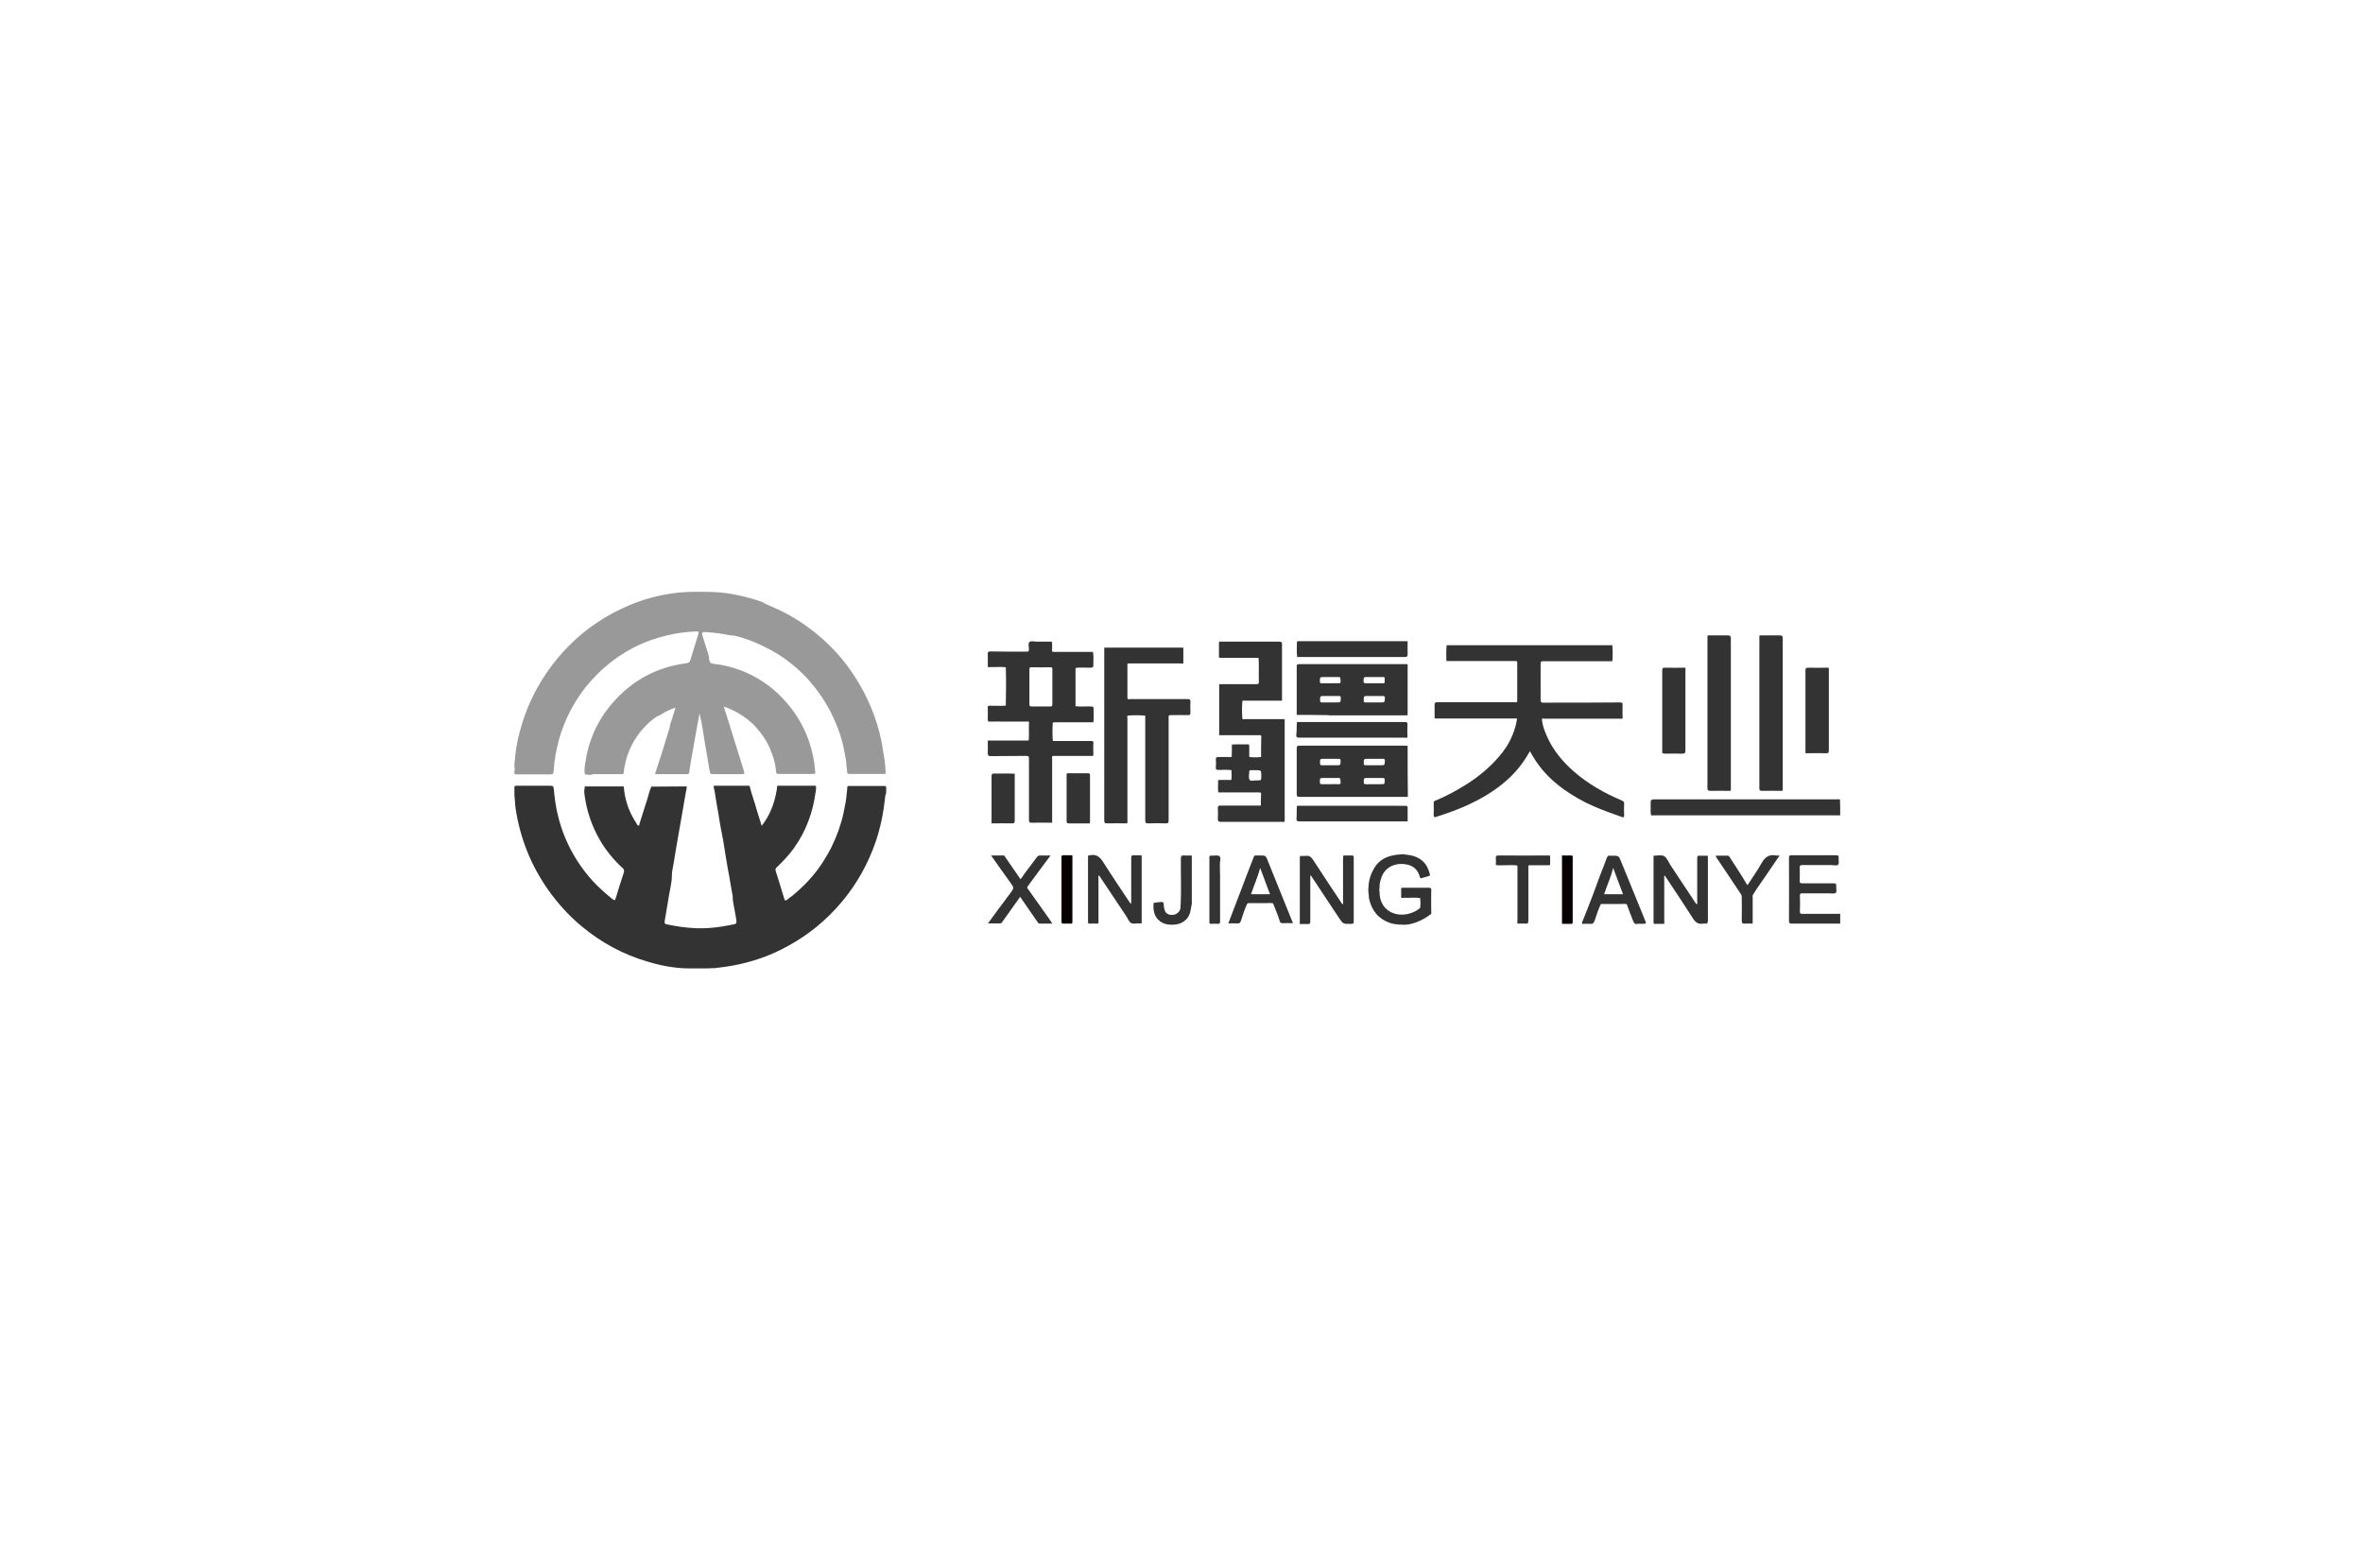 <svg width="226" height="150" viewBox="0 0 226 150" fill="none" xmlns="http://www.w3.org/2000/svg">
<g clip-path="url(#clip0_1351_2312)">
<path d="M84.65 76.304C84.5 77.71 84.224 79.095 83.776 80.437C83.052 82.567 81.965 84.527 80.517 86.253C79.068 87.979 77.364 89.385 75.382 90.471C73.699 91.409 71.91 92.026 70.014 92.367C69.588 92.452 69.141 92.495 68.693 92.559C68.608 92.58 68.523 92.538 68.437 92.602C68.31 92.602 68.182 92.602 68.033 92.602C67.862 92.644 67.692 92.602 67.521 92.623C67.18 92.623 66.818 92.623 66.478 92.623C66.371 92.623 66.264 92.623 66.158 92.623C66.073 92.623 65.987 92.623 65.902 92.623C64.56 92.623 63.239 92.367 61.961 91.984C59.618 91.302 57.53 90.173 55.655 88.618C54.42 87.595 53.354 86.424 52.438 85.124C50.755 82.738 49.733 80.139 49.307 77.284C49.243 76.901 49.264 76.496 49.2 76.091C49.2 75.793 49.2 75.516 49.2 75.218C49.285 75.132 49.413 75.154 49.52 75.154C50.542 75.154 51.544 75.154 52.566 75.154C52.907 75.154 52.928 75.175 52.971 75.495C53.099 77.156 53.461 78.754 54.121 80.288C54.761 81.758 55.613 83.079 56.699 84.272C57.274 84.89 57.892 85.444 58.553 85.976C58.787 86.147 58.808 86.147 58.893 85.891C59.149 85.081 59.383 84.272 59.66 83.462C59.724 83.27 59.682 83.143 59.532 83.015C58.702 82.248 57.977 81.374 57.402 80.394C56.593 79.01 56.081 77.497 55.89 75.899C55.868 75.75 55.868 75.601 55.911 75.452C55.911 75.388 55.911 75.324 55.911 75.26C55.953 75.218 55.996 75.218 56.06 75.218C57.21 75.218 58.361 75.218 59.511 75.218C59.554 75.218 59.618 75.218 59.66 75.239C59.745 76.432 60.108 77.519 60.725 78.52C60.789 78.626 60.875 78.733 60.917 78.839C60.96 78.903 60.981 78.967 61.066 78.967C61.173 78.967 61.13 78.882 61.152 78.818C61.407 78.03 61.642 77.242 61.897 76.475C62.025 76.07 62.11 75.623 62.302 75.239C63.389 75.218 64.475 75.239 65.583 75.218C65.625 75.218 65.689 75.218 65.689 75.282C65.561 75.963 65.434 76.645 65.327 77.327C65.178 78.179 65.029 79.031 64.88 79.883C64.709 80.821 64.56 81.758 64.411 82.674C64.347 83.015 64.262 83.334 64.262 83.697C64.262 84.442 64.049 85.166 63.942 85.891C63.836 86.615 63.687 87.34 63.58 88.043C63.538 88.341 63.559 88.362 63.857 88.426C64.667 88.596 65.498 88.724 66.328 88.767C67.607 88.852 68.864 88.682 70.099 88.426C70.44 88.362 70.461 88.32 70.419 87.979C70.355 87.531 70.27 87.084 70.184 86.658C70.142 86.338 70.056 86.04 70.078 85.699C69.907 84.868 69.801 84.037 69.63 83.207C69.46 82.312 69.332 81.396 69.183 80.48C69.055 79.734 68.885 79.01 68.778 78.264C68.693 77.625 68.544 77.007 68.459 76.368C68.416 75.985 68.331 75.601 68.246 75.196C68.288 75.132 68.352 75.154 68.395 75.154C69.439 75.154 70.504 75.154 71.548 75.154C71.59 75.154 71.676 75.132 71.697 75.196C71.889 75.963 72.166 76.709 72.379 77.476C72.528 77.966 72.677 78.456 72.847 78.989C73.231 78.499 73.508 78.008 73.742 77.476C73.976 76.922 74.147 76.347 74.253 75.729C74.275 75.559 74.339 75.367 74.317 75.196C74.36 75.132 74.424 75.154 74.466 75.154C75.617 75.154 76.746 75.154 77.896 75.154C77.939 75.154 78.003 75.154 78.045 75.175C78.045 75.282 78.045 75.409 78.045 75.516C78.003 75.601 78.045 75.686 78.003 75.772C77.747 77.71 77.087 79.5 75.936 81.119C75.446 81.801 74.892 82.376 74.296 82.951C74.168 83.058 74.147 83.143 74.189 83.313C74.466 84.187 74.743 85.06 74.999 85.933C75.063 86.147 75.106 86.189 75.297 86.04C76.043 85.507 76.703 84.89 77.321 84.229C77.875 83.633 78.365 82.994 78.791 82.312C79.068 81.865 79.345 81.396 79.579 80.906C80.069 79.883 80.453 78.818 80.687 77.71C80.815 77.092 80.943 76.475 80.985 75.835C81.028 75.729 80.985 75.623 81.028 75.516C81.028 75.409 81.028 75.324 81.049 75.218C81.134 75.154 81.22 75.175 81.326 75.175C82.349 75.175 83.393 75.175 84.415 75.175C84.777 75.175 84.777 75.175 84.756 75.559C84.756 75.686 84.756 75.814 84.735 75.963C84.628 76.091 84.671 76.198 84.65 76.304Z" fill="#333333"/>
<path d="M67.798 62.946C67.82 63.01 67.82 63.074 67.841 63.138C67.883 63.415 68.054 63.479 68.31 63.5C69.183 63.585 70.035 63.82 70.866 64.118C72.336 64.693 73.657 65.545 74.743 66.674C76.299 68.272 77.321 70.168 77.769 72.362C77.854 72.746 77.896 73.129 77.939 73.513C77.96 73.598 77.918 73.704 77.981 73.79C78.003 73.981 77.939 74.024 77.747 74.024C76.682 74.024 75.638 74.024 74.573 74.024C74.253 74.024 74.232 74.003 74.211 73.683C74.147 72.959 73.934 72.299 73.657 71.638C73.337 70.871 72.869 70.189 72.315 69.572C71.803 68.996 71.186 68.528 70.504 68.144C70.12 67.931 69.716 67.74 69.226 67.59C69.375 68.059 69.524 68.506 69.652 68.933C70.163 70.552 70.653 72.171 71.164 73.79C71.228 74.003 71.186 74.045 70.973 74.045C70.078 74.045 69.204 74.045 68.31 74.045C67.926 74.045 67.926 74.045 67.862 73.683C67.756 73.001 67.628 72.341 67.521 71.659C67.415 71.042 67.308 70.445 67.223 69.827C67.138 69.295 67.031 68.762 66.904 68.23C66.84 68.613 66.754 68.996 66.691 69.38C66.478 70.53 66.286 71.702 66.073 72.852C66.009 73.193 65.966 73.534 65.924 73.875C65.902 73.981 65.86 74.045 65.732 74.045C64.709 74.045 63.687 74.045 62.643 74.045C62.835 73.47 63.005 72.895 63.197 72.341C63.41 71.659 63.623 70.978 63.836 70.275C63.9 70.062 63.964 69.827 64.049 69.614C64.049 69.295 64.198 69.039 64.283 68.741C64.368 68.379 64.518 68.038 64.603 67.676C64.113 67.846 63.644 68.059 63.197 68.357C63.09 68.421 62.984 68.485 62.877 68.506C62.302 68.847 61.833 69.316 61.407 69.806C60.598 70.743 60.044 71.851 59.788 73.065C59.724 73.321 59.682 73.577 59.66 73.832C59.66 74.024 59.596 74.045 59.426 74.045C58.531 74.045 57.636 74.045 56.742 74.045C56.529 74.152 56.316 74.109 56.081 74.088C55.932 74.088 55.911 73.96 55.911 73.854C55.89 73.555 55.932 73.257 55.975 72.959C56.294 70.807 57.147 68.89 58.574 67.249C60.427 65.098 62.771 63.82 65.625 63.436C65.838 63.415 65.966 63.33 66.03 63.117C66.286 62.286 66.541 61.455 66.797 60.624C66.861 60.432 66.797 60.39 66.627 60.39C65.689 60.432 64.773 60.539 63.878 60.752C61.556 61.285 59.532 62.328 57.786 63.862C55.676 65.737 54.228 68.038 53.461 70.743C53.184 71.745 53.014 72.746 52.95 73.768C52.928 74.003 52.886 74.067 52.63 74.067C51.565 74.067 50.5 74.067 49.434 74.067C49.349 74.067 49.264 74.067 49.2 74.003C49.2 73.896 49.2 73.79 49.2 73.704C49.243 73.598 49.243 73.492 49.2 73.406C49.2 73.3 49.2 73.193 49.2 73.108C49.264 72.469 49.307 71.83 49.434 71.191C50.031 68.144 51.309 65.417 53.269 63.031C55.059 60.858 57.253 59.197 59.831 58.046C61.428 57.322 63.111 56.875 64.858 56.683C65.902 56.576 66.968 56.598 68.011 56.619C69.375 56.64 70.696 56.917 71.995 57.279C72.272 57.365 72.57 57.471 72.847 57.556C72.975 57.599 73.06 57.663 73.146 57.727C73.806 58.025 74.488 58.302 75.127 58.643C76.384 59.303 77.555 60.134 78.621 61.071C79.835 62.137 80.879 63.351 81.752 64.714C82.988 66.632 83.861 68.698 84.309 70.935C84.415 71.425 84.458 71.936 84.564 72.426C84.607 72.511 84.543 72.597 84.607 72.682C84.607 72.767 84.607 72.852 84.628 72.938C84.671 73.044 84.607 73.151 84.671 73.257C84.671 73.385 84.671 73.534 84.692 73.662C84.692 73.79 84.735 73.896 84.671 74.024C83.584 74.024 82.477 74.024 81.39 74.024C81.028 74.024 81.028 74.024 81.007 73.683C80.964 73.577 81.028 73.449 80.964 73.321C80.943 72.831 80.858 72.341 80.751 71.851C80.623 71.127 80.431 70.445 80.176 69.763C79.622 68.272 78.855 66.909 77.875 65.673C77.555 65.29 77.236 64.906 76.895 64.565C76.064 63.734 75.148 63.01 74.147 62.414C73.337 61.945 72.506 61.54 71.654 61.221C71.186 61.05 70.696 60.901 70.206 60.794C69.609 60.773 69.034 60.581 68.437 60.539C68.075 60.517 67.713 60.454 67.351 60.454C67.159 60.454 67.117 60.517 67.159 60.709C67.351 61.37 67.585 62.03 67.777 62.691C67.777 62.712 67.841 62.818 67.798 62.946Z" fill="#999999"/>
<path d="M176 77.987C175.893 77.987 175.787 77.987 175.659 77.987C169.843 77.987 164.027 77.987 158.211 77.987C158.105 77.987 157.998 77.987 157.913 77.987C157.828 77.646 157.892 77.305 157.87 76.985C157.87 76.453 157.87 76.453 158.403 76.453C164.155 76.453 169.928 76.453 175.68 76.453C175.787 76.453 175.893 76.431 175.979 76.474C176 76.964 176 77.475 176 77.987Z" fill="#333333"/>
<path d="M176 88.341C174.466 88.341 172.911 88.341 171.377 88.341C171.164 88.341 171.1 88.298 171.1 88.064C171.121 86.061 171.1 84.059 171.1 82.035C171.1 81.843 171.143 81.801 171.334 81.801C172.762 81.801 174.189 81.801 175.616 81.801C175.83 81.801 175.851 81.865 175.851 82.035C175.83 82.269 175.915 82.568 175.808 82.695C175.68 82.845 175.382 82.738 175.148 82.738C174.232 82.738 173.316 82.738 172.378 82.738C172.165 82.738 172.123 82.802 172.123 82.994C172.144 83.42 172.144 83.846 172.123 84.272C172.123 84.442 172.187 84.485 172.336 84.485C173.337 84.485 174.338 84.485 175.361 84.485C175.574 84.485 175.638 84.549 175.616 84.741C175.595 84.975 175.702 85.273 175.574 85.401C175.446 85.508 175.148 85.444 174.935 85.444C174.083 85.444 173.209 85.444 172.357 85.444C172.187 85.444 172.144 85.486 172.144 85.657C172.165 86.168 172.165 86.679 172.144 87.191C172.144 87.361 172.187 87.404 172.357 87.404C173.571 87.404 174.786 87.404 176 87.404C176 87.702 176 88.022 176 88.341Z" fill="#333333"/>
<path d="M138.356 61.711C143.64 61.711 148.923 61.711 154.206 61.711C154.249 62.222 154.249 62.733 154.206 63.245C151.991 63.245 149.796 63.245 147.581 63.245C147.368 63.245 147.346 63.309 147.346 63.5C147.346 64.651 147.346 65.801 147.346 66.952C147.346 67.143 147.389 67.207 147.602 67.207C150.031 67.207 152.481 67.207 154.909 67.186C155.144 67.186 155.207 67.229 155.186 67.463C155.165 67.889 155.186 68.294 155.186 68.72C155.101 68.763 154.994 68.741 154.909 68.741C152.502 68.741 150.095 68.741 147.709 68.741C147.623 68.741 147.496 68.656 147.474 68.826C147.517 69.359 147.709 69.87 147.922 70.36C148.497 71.702 149.413 72.81 150.499 73.769C151.863 74.962 153.439 75.857 155.101 76.56C155.293 76.645 155.357 76.73 155.335 76.922C155.314 77.263 155.314 77.625 155.335 77.966C155.335 78.157 155.293 78.221 155.101 78.136C154.206 77.817 153.29 77.497 152.417 77.114C151.415 76.687 150.478 76.133 149.583 75.516C148.859 74.983 148.177 74.408 147.581 73.705C147.091 73.13 146.686 72.512 146.324 71.852C146.089 72.235 145.876 72.618 145.621 72.959C144.769 74.152 143.682 75.09 142.447 75.878C140.87 76.879 139.166 77.561 137.398 78.115C137.163 78.2 137.121 78.157 137.121 77.923C137.142 77.54 137.121 77.177 137.121 76.794C137.121 76.709 137.121 76.624 137.227 76.602C138.271 76.176 139.251 75.644 140.21 75.047C140.827 74.664 141.403 74.237 141.957 73.769C142.425 73.364 142.873 72.938 143.277 72.469C143.853 71.83 144.321 71.127 144.641 70.339C144.854 69.828 145.024 69.295 145.088 68.741C145.003 68.699 144.896 68.72 144.811 68.72C142.361 68.72 139.933 68.72 137.483 68.72C137.398 68.72 137.291 68.741 137.206 68.699C137.206 68.272 137.206 67.846 137.206 67.42C137.206 67.229 137.248 67.165 137.461 67.165C139.911 67.165 142.361 67.165 144.811 67.165C144.896 67.165 145.003 67.186 145.088 67.143C145.131 67.101 145.109 67.037 145.109 66.994C145.109 65.801 145.109 64.587 145.109 63.394C145.109 63.351 145.109 63.287 145.088 63.245C145.024 63.245 144.96 63.224 144.896 63.224C142.702 63.224 140.529 63.224 138.335 63.224C138.314 62.733 138.314 62.222 138.356 61.711Z" fill="#333333"/>
<path d="M111.79 68.442C111.748 68.528 111.769 68.634 111.769 68.719C111.769 71.979 111.769 75.238 111.769 78.476C111.769 78.711 111.705 78.753 111.492 78.753C110.938 78.732 110.363 78.732 109.809 78.753C109.596 78.753 109.532 78.711 109.532 78.476C109.532 75.217 109.532 71.957 109.532 68.719C109.532 68.634 109.553 68.528 109.511 68.442C108.957 68.4 108.403 68.4 107.849 68.442C107.785 68.528 107.828 68.634 107.828 68.719C107.828 71.957 107.828 75.196 107.828 78.455C107.828 78.562 107.849 78.668 107.807 78.753C107.167 78.753 106.507 78.732 105.868 78.753C105.655 78.753 105.612 78.689 105.612 78.476C105.612 73.065 105.612 67.675 105.612 62.264C105.612 62.158 105.612 62.051 105.612 61.966C105.676 61.923 105.74 61.945 105.804 61.945C108.19 61.945 110.576 61.945 112.983 61.945C113.047 61.945 113.111 61.923 113.175 61.966C113.175 62.456 113.175 62.946 113.175 63.436C113.09 63.5 113.005 63.457 112.898 63.457C111.3 63.457 109.724 63.457 108.126 63.457C108.041 63.457 107.934 63.436 107.849 63.479C107.807 63.521 107.828 63.564 107.828 63.628C107.828 64.65 107.828 65.673 107.828 66.695C107.828 66.738 107.828 66.802 107.849 66.845C107.934 66.909 108.041 66.866 108.126 66.866C109.937 66.866 111.769 66.866 113.58 66.866C113.793 66.866 113.857 66.909 113.857 67.122C113.836 67.462 113.836 67.825 113.857 68.165C113.857 68.336 113.814 68.4 113.622 68.4C113.069 68.379 112.493 68.4 111.94 68.4C111.897 68.421 111.833 68.4 111.79 68.442Z" fill="#333333"/>
<path d="M165.498 75.643C164.858 75.643 164.241 75.622 163.601 75.643C163.367 75.643 163.303 75.6 163.303 75.366C163.303 70.615 163.303 65.843 163.303 61.093C163.303 61.007 163.303 60.901 163.303 60.816C163.367 60.752 163.452 60.773 163.516 60.773C164.091 60.773 164.667 60.773 165.263 60.773C165.476 60.773 165.54 60.837 165.54 61.05C165.54 64.778 165.54 68.506 165.54 72.234C165.54 73.299 165.54 74.343 165.54 75.409C165.54 75.451 165.561 75.558 165.498 75.643Z" fill="#333333"/>
<path d="M170.461 75.643C169.822 75.643 169.183 75.622 168.544 75.643C168.309 75.643 168.267 75.579 168.267 75.366C168.267 70.615 168.267 65.843 168.267 61.093C168.267 61.007 168.267 60.901 168.267 60.816C168.331 60.752 168.416 60.773 168.48 60.773C169.055 60.773 169.63 60.773 170.227 60.773C170.44 60.773 170.503 60.837 170.503 61.05C170.503 64.735 170.503 68.421 170.503 72.106C170.503 73.214 170.503 74.301 170.503 75.409C170.482 75.451 170.525 75.558 170.461 75.643Z" fill="#333333"/>
<path d="M134.01 85.848C134.01 85.55 134.01 85.252 134.01 84.953C134.074 84.889 134.16 84.911 134.223 84.911C135.033 84.911 135.843 84.911 136.652 84.911C136.844 84.911 136.908 84.953 136.886 85.145C136.865 85.848 136.886 86.53 136.886 87.233C136.886 87.297 136.908 87.361 136.865 87.425C136.247 87.893 135.544 88.255 134.777 88.405C134.692 88.447 134.607 88.383 134.522 88.447C133.989 88.447 133.457 88.447 132.945 88.277C131.837 87.893 131.198 87.105 130.943 85.976C130.9 85.763 130.921 85.55 130.879 85.337C130.857 85.188 130.857 85.039 130.879 84.889C130.9 84.186 131.113 83.526 131.497 82.93C131.944 82.227 132.626 81.907 133.414 81.779C133.606 81.737 133.819 81.737 134.01 81.715C134.096 81.694 134.181 81.694 134.266 81.715C134.905 81.779 135.523 81.886 136.034 82.333C136.439 82.674 136.631 83.142 136.759 83.632C136.78 83.739 136.737 83.76 136.673 83.782C136.439 83.846 136.183 83.931 135.949 83.995C135.843 84.016 135.821 83.973 135.8 83.867C135.651 83.398 135.416 83.015 134.926 82.802C133.968 82.418 132.583 82.653 132.136 83.888C132.029 84.208 131.923 84.527 131.944 84.868C131.923 85.017 131.901 85.145 131.944 85.294C131.923 86.977 133.329 87.744 134.713 87.403C135.118 87.297 135.502 87.126 135.821 86.849C135.864 86.53 135.864 86.21 135.821 85.891C135.289 85.827 134.777 85.891 134.245 85.869C134.202 85.869 134.096 85.912 134.01 85.848Z" fill="#333333"/>
<path d="M128.492 81.822C128.748 81.822 129.025 81.822 129.28 81.822C129.408 81.822 129.472 81.844 129.472 81.993C129.472 84.059 129.472 86.104 129.472 88.171C129.472 88.32 129.43 88.341 129.28 88.362C128.45 88.384 128.45 88.384 128.045 87.766C127.171 86.445 126.298 85.124 125.403 83.782C125.382 83.761 125.361 83.761 125.318 83.718C125.318 83.825 125.318 83.91 125.318 83.995C125.318 85.38 125.318 86.743 125.318 88.128C125.318 88.341 125.254 88.384 125.062 88.384C124.828 88.362 124.594 88.384 124.338 88.384C124.274 88.32 124.317 88.256 124.317 88.192C124.317 86.147 124.317 84.081 124.317 82.035C124.317 81.971 124.317 81.907 124.338 81.865C124.508 81.865 124.679 81.886 124.849 81.865C125.233 81.801 125.403 81.971 125.616 82.291C126.511 83.676 127.427 85.039 128.343 86.424C128.364 86.445 128.386 86.466 128.386 86.488C128.513 86.445 128.45 86.339 128.45 86.253C128.45 84.89 128.45 83.527 128.45 82.184C128.471 81.993 128.45 81.907 128.492 81.822Z" fill="#333333"/>
<path d="M105.016 88.341C104.761 88.341 104.484 88.32 104.228 88.341C104.1 88.341 104.058 88.32 104.058 88.171C104.058 86.104 104.058 84.038 104.058 81.971C104.058 81.844 104.1 81.78 104.228 81.801H104.249C104.867 81.673 105.208 81.971 105.528 82.483C106.337 83.761 107.189 85.018 108.02 86.275C108.063 86.339 108.105 86.403 108.191 86.445C108.191 86.147 108.191 85.87 108.191 85.593C108.191 84.421 108.191 83.25 108.191 82.078C108.191 81.844 108.254 81.78 108.489 81.801C108.723 81.822 108.957 81.801 109.171 81.801C109.192 81.865 109.192 81.929 109.192 81.993C109.192 84.038 109.192 86.062 109.192 88.107C109.192 88.171 109.213 88.256 109.171 88.32C109.107 88.32 109.043 88.32 108.957 88.32C108.681 88.299 108.382 88.405 108.169 88.277C107.956 88.15 107.871 87.851 107.722 87.638C106.848 86.339 105.996 85.039 105.123 83.74C104.995 83.782 105.059 83.91 105.059 83.974C105.059 85.337 105.059 86.701 105.059 88.064C105.059 88.171 105.08 88.256 105.016 88.341Z" fill="#333333"/>
<path d="M163.26 88.341C163.132 88.341 163.005 88.32 162.877 88.341C162.387 88.426 162.131 88.192 161.897 87.808C161.023 86.445 160.129 85.103 159.234 83.761C159.106 83.803 159.17 83.91 159.17 83.995C159.17 85.359 159.17 86.722 159.17 88.085C159.17 88.171 159.213 88.277 159.149 88.362C158.829 88.362 158.51 88.362 158.19 88.362C158.126 88.299 158.147 88.235 158.147 88.171C158.147 86.126 158.147 84.059 158.147 82.014C158.147 81.95 158.126 81.886 158.169 81.844C158.51 81.844 158.893 81.737 159.149 81.886C159.426 82.035 159.553 82.419 159.745 82.717C160.555 83.931 161.364 85.167 162.174 86.381C162.195 86.424 162.238 86.466 162.28 86.488C162.366 86.424 162.323 86.339 162.323 86.275C162.323 84.89 162.323 83.505 162.323 82.12C162.323 81.907 162.344 81.822 162.6 81.844C162.834 81.865 163.069 81.844 163.324 81.844C163.346 81.907 163.346 81.971 163.346 82.035C163.346 84.08 163.346 86.104 163.346 88.149C163.282 88.213 163.303 88.277 163.26 88.341Z" fill="#333333"/>
<path d="M158.978 72.001C158.978 69.38 158.978 66.781 158.978 64.161C158.978 63.926 159.021 63.841 159.276 63.862C159.915 63.884 160.533 63.862 161.172 63.862C161.236 63.948 161.194 64.033 161.194 64.118C161.194 66.675 161.194 69.231 161.194 71.809C161.194 72.022 161.13 72.086 160.917 72.086C160.341 72.064 159.766 72.086 159.17 72.086C159.106 72.043 159.042 72.064 158.978 72.001Z" fill="#333333"/>
<path d="M172.676 72.023C172.676 69.381 172.676 66.739 172.676 64.119C172.676 63.927 172.719 63.863 172.932 63.863C173.571 63.885 174.231 63.863 174.871 63.863C174.934 63.927 174.913 64.034 174.913 64.098C174.913 66.654 174.913 69.21 174.913 71.767C174.913 71.98 174.871 72.044 174.658 72.044C174.082 72.023 173.507 72.044 172.911 72.044C172.825 72.044 172.74 72.065 172.676 72.023Z" fill="#333333"/>
<path d="M124.04 69.061C127.492 69.061 130.922 69.061 134.373 69.061C134.586 69.061 134.628 69.124 134.607 69.316C134.586 69.721 134.607 70.126 134.607 70.531C134.522 70.594 134.437 70.552 134.351 70.552C130.985 70.552 127.619 70.552 124.254 70.552C124.04 70.552 123.977 70.509 123.977 70.296C124.04 69.891 123.998 69.465 124.04 69.061Z" fill="#333333"/>
<path d="M124.04 77.07C127.193 77.07 130.367 77.07 133.52 77.07C133.819 77.07 134.117 77.092 134.415 77.07C134.585 77.07 134.628 77.134 134.628 77.283C134.628 77.709 134.628 78.114 134.628 78.54C134.543 78.604 134.458 78.562 134.372 78.562C131.006 78.562 127.64 78.562 124.275 78.562C124.061 78.562 123.998 78.519 123.998 78.306C124.04 77.901 123.998 77.475 124.04 77.07Z" fill="#333333"/>
<path d="M134.628 61.349C134.628 61.754 134.607 62.158 134.628 62.542C134.628 62.776 134.586 62.84 134.351 62.84C131.859 62.84 129.345 62.84 126.852 62.84C125.915 62.84 124.999 62.84 124.062 62.84C123.998 62.371 124.04 61.903 124.04 61.434C124.04 61.37 124.083 61.328 124.147 61.328C124.189 61.328 124.253 61.328 124.296 61.328C127.662 61.328 131.049 61.328 134.415 61.328C134.479 61.328 134.564 61.306 134.628 61.349Z" fill="#333333"/>
<path d="M100.648 88.341C100.222 88.341 99.839 88.341 99.456 88.341C99.37 88.341 99.306 88.299 99.264 88.235C98.731 87.446 98.177 86.68 97.645 85.891C97.623 85.849 97.602 85.827 97.581 85.763C97.368 86.062 97.155 86.36 96.942 86.658C96.579 87.169 96.196 87.702 95.834 88.213C95.791 88.277 95.749 88.32 95.663 88.32C95.28 88.32 94.897 88.32 94.492 88.32C94.811 87.873 95.109 87.468 95.408 87.063C95.834 86.488 96.26 85.934 96.665 85.38C97.005 84.911 96.984 84.911 96.622 84.4C96.004 83.569 95.429 82.717 94.79 81.822C95.216 81.822 95.6 81.822 95.983 81.822C96.09 81.822 96.111 81.929 96.153 81.993C96.622 82.674 97.112 83.377 97.581 84.059C97.581 84.081 97.602 84.081 97.623 84.081C98.113 83.356 98.667 82.674 99.178 81.971C99.264 81.865 99.349 81.822 99.498 81.822C99.818 81.844 100.116 81.822 100.478 81.822C100.116 82.312 99.754 82.781 99.413 83.25C99.029 83.761 98.667 84.272 98.284 84.784C98.198 84.911 98.263 84.975 98.326 85.039C98.987 85.977 99.647 86.892 100.308 87.83C100.414 88 100.521 88.15 100.648 88.341Z" fill="#333333"/>
<path d="M167.606 88.34C167.372 88.34 167.138 88.319 166.882 88.34C166.669 88.361 166.584 88.297 166.584 88.063C166.605 87.317 166.584 86.572 166.584 85.826C166.584 85.698 166.563 85.592 166.477 85.485C165.71 84.335 164.943 83.163 164.155 82.013C164.113 81.97 164.134 81.906 164.091 81.842C164.475 81.842 164.858 81.842 165.22 81.842C165.327 81.842 165.391 81.906 165.433 81.991C165.966 82.844 166.541 83.653 167.031 84.526C167.053 84.569 167.095 84.612 167.138 84.654C167.585 83.973 168.054 83.312 168.459 82.588C168.778 82.013 169.162 81.693 169.843 81.821C169.95 81.842 170.056 81.821 170.205 81.821C169.886 82.29 169.588 82.716 169.289 83.163C168.757 83.973 168.16 84.761 167.649 85.592C167.606 85.677 167.628 85.783 167.628 85.869C167.628 86.614 167.628 87.36 167.628 88.106C167.628 88.191 167.649 88.276 167.606 88.34Z" fill="#333333"/>
<path d="M143.064 82.738C143.064 82.525 143.086 82.312 143.064 82.099C143.043 81.886 143.107 81.822 143.341 81.822C144.982 81.844 146.601 81.822 148.241 81.822C148.284 82.099 148.241 82.355 148.262 82.632C148.262 82.781 148.177 82.76 148.071 82.76C147.538 82.76 146.984 82.76 146.452 82.76C146.366 82.76 146.281 82.738 146.196 82.781C146.153 82.866 146.175 82.973 146.175 83.058C146.175 84.72 146.175 86.381 146.175 88.064C146.175 88.299 146.111 88.362 145.876 88.341C145.642 88.32 145.408 88.341 145.152 88.341C145.088 88.256 145.131 88.171 145.131 88.064C145.131 86.403 145.131 84.72 145.131 83.058C145.131 82.973 145.152 82.866 145.11 82.781C144.726 82.717 144.364 82.76 143.98 82.76C143.661 82.738 143.363 82.802 143.064 82.738Z" fill="#333333"/>
<path d="M97.049 74.004C97.049 75.495 97.049 77.007 97.049 78.499C97.049 78.712 96.985 78.754 96.793 78.754C96.154 78.733 95.493 78.754 94.854 78.754C94.812 78.691 94.833 78.605 94.833 78.541C94.833 77.114 94.833 75.687 94.833 74.259C94.833 74.046 94.876 73.982 95.089 73.982C95.749 74.004 96.409 73.961 97.049 74.004Z" fill="#333333"/>
<path d="M104.206 78.754C103.546 78.754 102.906 78.754 102.246 78.754C102.054 78.754 102.012 78.712 102.012 78.52C102.012 77.007 102.012 75.516 102.012 74.004C102.054 73.961 102.097 73.961 102.14 73.961C102.779 73.961 103.418 73.961 104.057 73.961C104.206 73.961 104.249 74.004 104.249 74.153C104.249 75.665 104.249 77.156 104.249 78.669C104.227 78.712 104.227 78.733 104.206 78.754Z" fill="#333333"/>
<path d="M113.942 86.658C113.878 87.106 113.814 87.553 113.473 87.915C113.09 88.32 112.6 88.448 112.067 88.448C111.556 88.448 111.087 88.32 110.725 87.915C110.342 87.489 110.299 86.978 110.32 86.445C110.32 86.339 110.427 86.339 110.491 86.339C110.661 86.296 110.853 86.296 111.023 86.275C111.236 86.232 111.3 86.339 111.3 86.509C111.3 86.722 111.343 86.914 111.407 87.106C111.513 87.404 111.876 87.574 112.28 87.489C112.6 87.425 112.877 87.127 112.898 86.85C113.005 85.273 112.919 83.676 112.941 82.099C112.941 81.886 112.983 81.822 113.196 81.822C113.452 81.844 113.708 81.822 113.963 81.822C113.985 81.886 113.985 81.929 113.985 81.993C113.985 83.505 113.985 85.018 113.985 86.509C113.942 86.573 113.963 86.616 113.942 86.658Z" fill="#333333"/>
<path d="M149.391 81.822C149.668 81.822 149.945 81.822 150.244 81.822C150.371 81.822 150.435 81.844 150.414 81.993C150.414 84.059 150.414 86.126 150.414 88.192C150.414 88.341 150.35 88.384 150.222 88.362C149.945 88.362 149.668 88.362 149.413 88.362C149.37 88.299 149.391 88.235 149.391 88.171C149.391 86.126 149.391 84.059 149.391 82.014C149.37 81.929 149.37 81.865 149.391 81.822Z" fill="#070102"/>
<path d="M116.691 85.082C116.691 86.105 116.691 87.106 116.691 88.128C116.691 88.299 116.648 88.363 116.478 88.363C116.264 88.341 116.051 88.341 115.838 88.363C115.689 88.363 115.668 88.32 115.668 88.192C115.668 86.126 115.668 84.059 115.668 81.993C115.668 81.865 115.689 81.823 115.817 81.844C116.094 81.865 116.456 81.758 116.627 81.886C116.797 82.014 116.669 82.398 116.669 82.653C116.691 83.463 116.691 84.272 116.691 85.082Z" fill="#333333"/>
<path d="M102.523 88.341C102.246 88.341 101.969 88.341 101.714 88.341C101.586 88.341 101.522 88.32 101.522 88.171C101.522 86.104 101.522 84.038 101.522 81.971C101.522 81.822 101.586 81.801 101.692 81.801C101.969 81.801 102.246 81.801 102.545 81.801C102.566 81.865 102.566 81.929 102.566 81.993C102.566 84.038 102.566 86.061 102.566 88.107C102.545 88.213 102.566 88.277 102.523 88.341Z" fill="#070102"/>
<path d="M104.334 70.872C103.205 70.872 102.097 70.872 100.968 70.872C100.883 70.872 100.776 70.894 100.691 70.851C100.649 70.276 100.649 69.679 100.691 69.104C100.776 69.104 100.883 69.083 100.968 69.083C102.161 69.083 103.376 69.083 104.569 69.083C104.632 68.678 104.59 68.273 104.59 67.868C104.59 67.591 104.59 67.591 104.313 67.57C103.844 67.549 103.354 67.613 102.886 67.549C102.843 67.506 102.864 67.442 102.864 67.4C102.864 66.271 102.864 65.142 102.864 64.034C102.864 63.991 102.864 63.927 102.886 63.885C103.312 63.821 103.738 63.863 104.142 63.863C104.569 63.863 104.59 63.863 104.569 63.416C104.569 63.054 104.611 62.713 104.526 62.351C103.269 62.351 102.033 62.351 100.776 62.351C100.734 62.351 100.691 62.33 100.649 62.33C100.585 62.244 100.627 62.138 100.627 62.031C100.606 61.818 100.67 61.584 100.585 61.371C100.116 61.371 99.626 61.371 99.157 61.371C98.923 61.371 98.603 61.264 98.454 61.413C98.305 61.563 98.412 61.861 98.412 62.095C98.412 62.287 98.369 62.33 98.177 62.33C97.027 62.33 95.898 62.33 94.748 62.308C94.492 62.308 94.449 62.393 94.471 62.606C94.492 62.99 94.471 63.395 94.471 63.778C94.556 63.842 94.641 63.8 94.748 63.8C95.237 63.821 95.706 63.757 96.196 63.821C96.239 65.035 96.218 66.271 96.196 67.485C95.77 67.549 95.344 67.485 94.918 67.506C94.769 67.506 94.62 67.464 94.471 67.549C94.471 67.975 94.492 68.401 94.471 68.827C94.471 68.976 94.513 69.04 94.662 69.019C95.131 68.998 95.578 69.019 96.047 69.019C96.771 69.019 97.496 69.019 98.22 69.019C98.305 69.019 98.433 68.955 98.412 69.125C98.391 69.679 98.433 70.233 98.391 70.808C98.305 70.851 98.199 70.83 98.114 70.83C96.984 70.83 95.877 70.83 94.748 70.83C94.662 70.83 94.556 70.808 94.471 70.851C94.471 71.234 94.492 71.639 94.471 72.023C94.471 72.236 94.513 72.321 94.748 72.321C95.877 72.3 97.006 72.321 98.156 72.3C98.369 72.3 98.412 72.342 98.412 72.555C98.412 74.515 98.412 76.475 98.412 78.414C98.412 78.627 98.454 78.691 98.667 78.691C99.306 78.669 99.967 78.691 100.606 78.691C100.649 78.606 100.627 78.499 100.627 78.414C100.627 76.475 100.627 74.537 100.627 72.598C100.627 72.513 100.606 72.406 100.649 72.321C100.691 72.321 100.734 72.3 100.776 72.3C102.033 72.3 103.269 72.3 104.526 72.3C104.59 72.236 104.569 72.15 104.569 72.087C104.569 71.746 104.547 71.405 104.569 71.064C104.611 70.936 104.547 70.872 104.334 70.872ZM100.436 67.57C99.839 67.57 99.264 67.57 98.667 67.57C98.497 67.57 98.454 67.528 98.454 67.357C98.454 66.249 98.454 65.142 98.454 64.034C98.454 63.885 98.476 63.8 98.667 63.821C99.264 63.842 99.86 63.821 100.457 63.821C100.627 63.821 100.649 63.863 100.649 64.034C100.649 64.588 100.649 65.163 100.649 65.717C100.649 66.271 100.649 66.825 100.649 67.379C100.649 67.549 100.585 67.57 100.436 67.57Z" fill="#333333"/>
<path d="M122.868 68.806C122.783 68.763 122.677 68.785 122.591 68.785C121.42 68.785 120.269 68.785 119.098 68.785C119.012 68.785 118.906 68.806 118.821 68.763C118.778 68.188 118.778 67.613 118.821 67.038C118.906 66.995 119.012 67.017 119.098 67.017C120.184 67.017 121.249 67.017 122.336 67.017C122.421 67.017 122.527 67.038 122.613 66.995C122.613 65.206 122.613 63.416 122.613 61.627C122.613 61.435 122.57 61.371 122.357 61.371C120.44 61.371 118.544 61.371 116.626 61.371C116.562 61.435 116.584 61.52 116.584 61.584C116.584 61.925 116.584 62.266 116.584 62.607C116.584 62.948 116.541 62.926 116.882 62.926C117.947 62.926 119.012 62.926 120.099 62.926C120.184 62.926 120.291 62.905 120.376 62.948C120.418 63.715 120.376 64.46 120.397 65.227C120.397 65.397 120.354 65.44 120.184 65.44C118.991 65.44 117.798 65.44 116.626 65.44C116.584 65.504 116.605 65.568 116.605 65.632C116.605 67.123 116.605 68.636 116.605 70.127C116.605 70.191 116.584 70.255 116.626 70.319C117.265 70.319 117.926 70.319 118.565 70.319C119.204 70.319 119.822 70.319 120.461 70.319C120.567 70.319 120.631 70.297 120.631 70.447C120.61 71.107 120.61 71.746 120.61 72.406C120.248 72.449 119.864 72.449 119.502 72.406C119.46 72.321 119.481 72.236 119.481 72.151C119.481 71.895 119.481 71.618 119.481 71.362C119.481 71.256 119.46 71.192 119.353 71.192C118.842 71.213 118.331 71.171 117.819 71.213C117.819 71.597 117.819 72.002 117.798 72.385C117.713 72.428 117.628 72.406 117.542 72.406C117.201 72.406 116.861 72.406 116.52 72.406C116.349 72.406 116.285 72.449 116.285 72.619C116.307 72.875 116.307 73.131 116.285 73.386C116.264 73.599 116.349 73.642 116.541 73.642C116.946 73.642 117.372 73.599 117.777 73.663C117.798 73.962 117.798 74.281 117.777 74.579C117.691 74.622 117.606 74.601 117.521 74.601C117.244 74.601 116.946 74.601 116.669 74.601C116.605 74.601 116.498 74.579 116.498 74.686C116.52 75.048 116.456 75.431 116.52 75.794C117.819 75.794 119.14 75.794 120.44 75.794C120.546 75.794 120.61 75.794 120.61 75.943C120.589 76.305 120.589 76.667 120.589 77.029C120.504 77.072 120.397 77.051 120.312 77.051C119.119 77.051 117.905 77.051 116.711 77.051C116.541 77.051 116.477 77.093 116.477 77.285C116.498 77.626 116.498 77.988 116.477 78.329C116.477 78.542 116.541 78.606 116.754 78.606C118.714 78.606 120.674 78.606 122.634 78.606C122.719 78.606 122.783 78.627 122.868 78.585C122.868 75.346 122.868 72.066 122.868 68.806ZM120.227 74.643H120.205C119.971 74.622 119.63 74.75 119.524 74.601C119.374 74.388 119.481 74.068 119.481 73.791C119.481 73.685 119.545 73.663 119.63 73.663C119.779 73.663 119.928 73.663 120.056 73.663C120.631 73.663 120.631 73.663 120.631 74.239C120.631 74.643 120.631 74.643 120.227 74.643Z" fill="#333333"/>
<path d="M134.628 71.362C134.564 71.299 134.479 71.32 134.415 71.32C131.028 71.32 127.662 71.32 124.275 71.32C124.062 71.32 124.019 71.384 124.019 71.576C124.019 73.045 124.019 74.494 124.019 75.964C124.019 76.177 124.083 76.22 124.296 76.22C127.662 76.22 131.028 76.22 134.394 76.22C134.479 76.22 134.564 76.241 134.65 76.198C134.628 74.579 134.628 72.981 134.628 71.362ZM126.661 72.577C127.108 72.577 127.555 72.577 128.003 72.577C128.152 72.577 128.216 72.598 128.216 72.769C128.216 73.195 128.216 73.195 127.811 73.195C127.619 73.195 127.428 73.195 127.236 73.195C126.959 73.195 126.703 73.195 126.426 73.195C126.299 73.195 126.256 73.152 126.256 73.024C126.235 72.577 126.235 72.577 126.661 72.577ZM128.216 74.792C128.237 74.963 128.173 75.027 128.003 75.005C127.747 74.984 127.47 75.005 127.215 75.005C126.959 75.005 126.682 75.005 126.426 75.005C126.277 75.005 126.235 74.963 126.235 74.814C126.235 74.409 126.235 74.409 126.639 74.409C127.087 74.409 127.534 74.409 127.982 74.409C128.152 74.409 128.216 74.451 128.195 74.622C128.216 74.665 128.216 74.728 128.216 74.792ZM132.051 75.005C131.837 75.005 131.646 75.005 131.433 75.005C131.156 75.005 130.879 75.005 130.623 75.005C130.474 75.005 130.431 74.963 130.431 74.814C130.431 74.409 130.431 74.409 130.836 74.409C131.305 74.409 131.774 74.409 132.242 74.409C132.391 74.409 132.434 74.451 132.434 74.601C132.434 75.005 132.434 75.005 132.051 75.005ZM132.008 73.195C131.816 73.195 131.624 73.195 131.411 73.195C131.134 73.195 130.858 73.195 130.602 73.195C130.474 73.195 130.431 73.152 130.431 73.024C130.431 72.577 130.431 72.577 130.879 72.577C131.326 72.577 131.774 72.577 132.242 72.577C132.391 72.577 132.455 72.598 132.455 72.769C132.434 73.195 132.434 73.195 132.008 73.195Z" fill="#333333"/>
<path d="M134.457 63.522C131.049 63.522 127.661 63.522 124.253 63.522C124.061 63.522 124.019 63.564 124.019 63.756C124.019 65.226 124.019 66.717 124.019 68.187C124.019 68.251 123.997 68.315 124.04 68.379C125.02 68.379 126.021 68.379 127.001 68.4C127.044 68.4 127.065 68.421 127.108 68.421C129.557 68.421 132.007 68.421 134.457 68.421C134.521 68.421 134.585 68.443 134.628 68.379C134.628 66.76 134.628 65.141 134.628 63.543C134.564 63.522 134.521 63.522 134.457 63.522ZM127.789 67.186C127.342 67.186 126.873 67.186 126.426 67.186C126.277 67.186 126.255 67.143 126.255 66.994C126.255 66.568 126.255 66.568 126.681 66.568C126.873 66.568 127.065 66.568 127.257 66.568C127.512 66.568 127.789 66.568 128.045 66.568C128.194 66.568 128.237 66.611 128.237 66.76C128.215 67.186 128.237 67.186 127.789 67.186ZM128.215 65.162C128.237 65.332 128.151 65.354 128.002 65.354C127.747 65.332 127.47 65.354 127.214 65.354C126.958 65.354 126.681 65.354 126.426 65.354C126.298 65.354 126.234 65.332 126.234 65.183C126.234 64.757 126.234 64.757 126.639 64.757C127.086 64.757 127.534 64.757 127.981 64.757C128.13 64.757 128.237 64.778 128.194 64.97C128.215 65.013 128.215 65.077 128.215 65.162ZM132.007 67.186C131.816 67.186 131.624 67.186 131.411 67.186C131.134 67.186 130.857 67.186 130.601 67.186C130.474 67.186 130.431 67.164 130.431 67.015C130.431 66.568 130.41 66.568 130.857 66.568C131.326 66.568 131.773 66.568 132.242 66.568C132.391 66.568 132.455 66.589 132.455 66.76C132.433 67.186 132.433 67.186 132.007 67.186ZM132.433 64.949C132.412 65.034 132.433 65.098 132.433 65.183C132.455 65.332 132.391 65.354 132.263 65.354C131.986 65.354 131.709 65.354 131.411 65.354C131.155 65.354 130.9 65.354 130.644 65.354C130.474 65.354 130.41 65.332 130.41 65.141C130.431 64.757 130.41 64.757 130.793 64.757C131.262 64.757 131.73 64.757 132.199 64.757C132.391 64.736 132.455 64.778 132.433 64.949Z" fill="#333333"/>
<path d="M123.507 87.915C122.762 86.062 122.016 84.23 121.271 82.376C121.058 81.822 121.058 81.822 120.44 81.822C120.333 81.822 120.227 81.822 120.099 81.822C120.014 81.822 119.971 81.844 119.928 81.929C119.822 82.163 119.758 82.397 119.651 82.632C119.438 83.186 119.225 83.74 119.012 84.293C118.757 84.954 118.522 85.614 118.267 86.253C118.011 86.935 117.734 87.617 117.479 88.32C117.777 88.32 118.054 88.299 118.331 88.32C118.565 88.341 118.629 88.235 118.693 88.043C118.863 87.51 119.034 86.978 119.268 86.466C119.332 86.36 119.438 86.381 119.524 86.381C120.035 86.381 120.546 86.381 121.058 86.381C121.292 86.381 121.526 86.339 121.761 86.403C121.974 86.978 122.229 87.532 122.4 88.107C122.421 88.192 122.485 88.299 122.634 88.299C122.975 88.277 123.316 88.299 123.657 88.299C123.614 88.192 123.571 88.043 123.507 87.915ZM119.651 85.529C119.928 84.698 120.291 83.889 120.525 83.015C120.844 83.889 121.143 84.698 121.462 85.529C120.845 85.529 120.248 85.529 119.651 85.529Z" fill="#333333"/>
<path d="M157.316 87.979C156.571 86.126 155.804 84.272 155.058 82.44C154.824 81.844 154.824 81.844 154.164 81.844C154.1 81.844 154.036 81.865 153.993 81.844C153.801 81.801 153.737 81.907 153.674 82.056C153.482 82.568 153.29 83.1 153.077 83.612C152.843 84.272 152.587 84.911 152.353 85.572C152.012 86.466 151.671 87.34 151.309 88.235C151.266 88.32 151.309 88.384 151.415 88.362C151.628 88.362 151.841 88.341 152.054 88.362C152.353 88.405 152.438 88.256 152.523 88.022C152.694 87.51 152.864 86.978 153.098 86.488C153.184 86.445 153.269 86.466 153.354 86.466C153.908 86.466 154.462 86.466 155.037 86.466C155.229 86.466 155.399 86.424 155.591 86.488C155.783 87.02 155.974 87.553 156.187 88.064C156.251 88.256 156.336 88.426 156.613 88.362C156.763 88.341 156.933 88.362 157.103 88.362C157.487 88.341 157.466 88.341 157.316 87.979ZM153.418 85.529C153.695 84.698 154.057 83.91 154.291 83.015C154.611 83.889 154.909 84.698 155.229 85.529C154.611 85.529 154.036 85.529 153.418 85.529Z" fill="#333333"/>
</g>
<defs>
<clipPath id="clip0_1351_2312">
<rect width="226" height="150" fill="white"/>
</clipPath>
</defs>
</svg>
